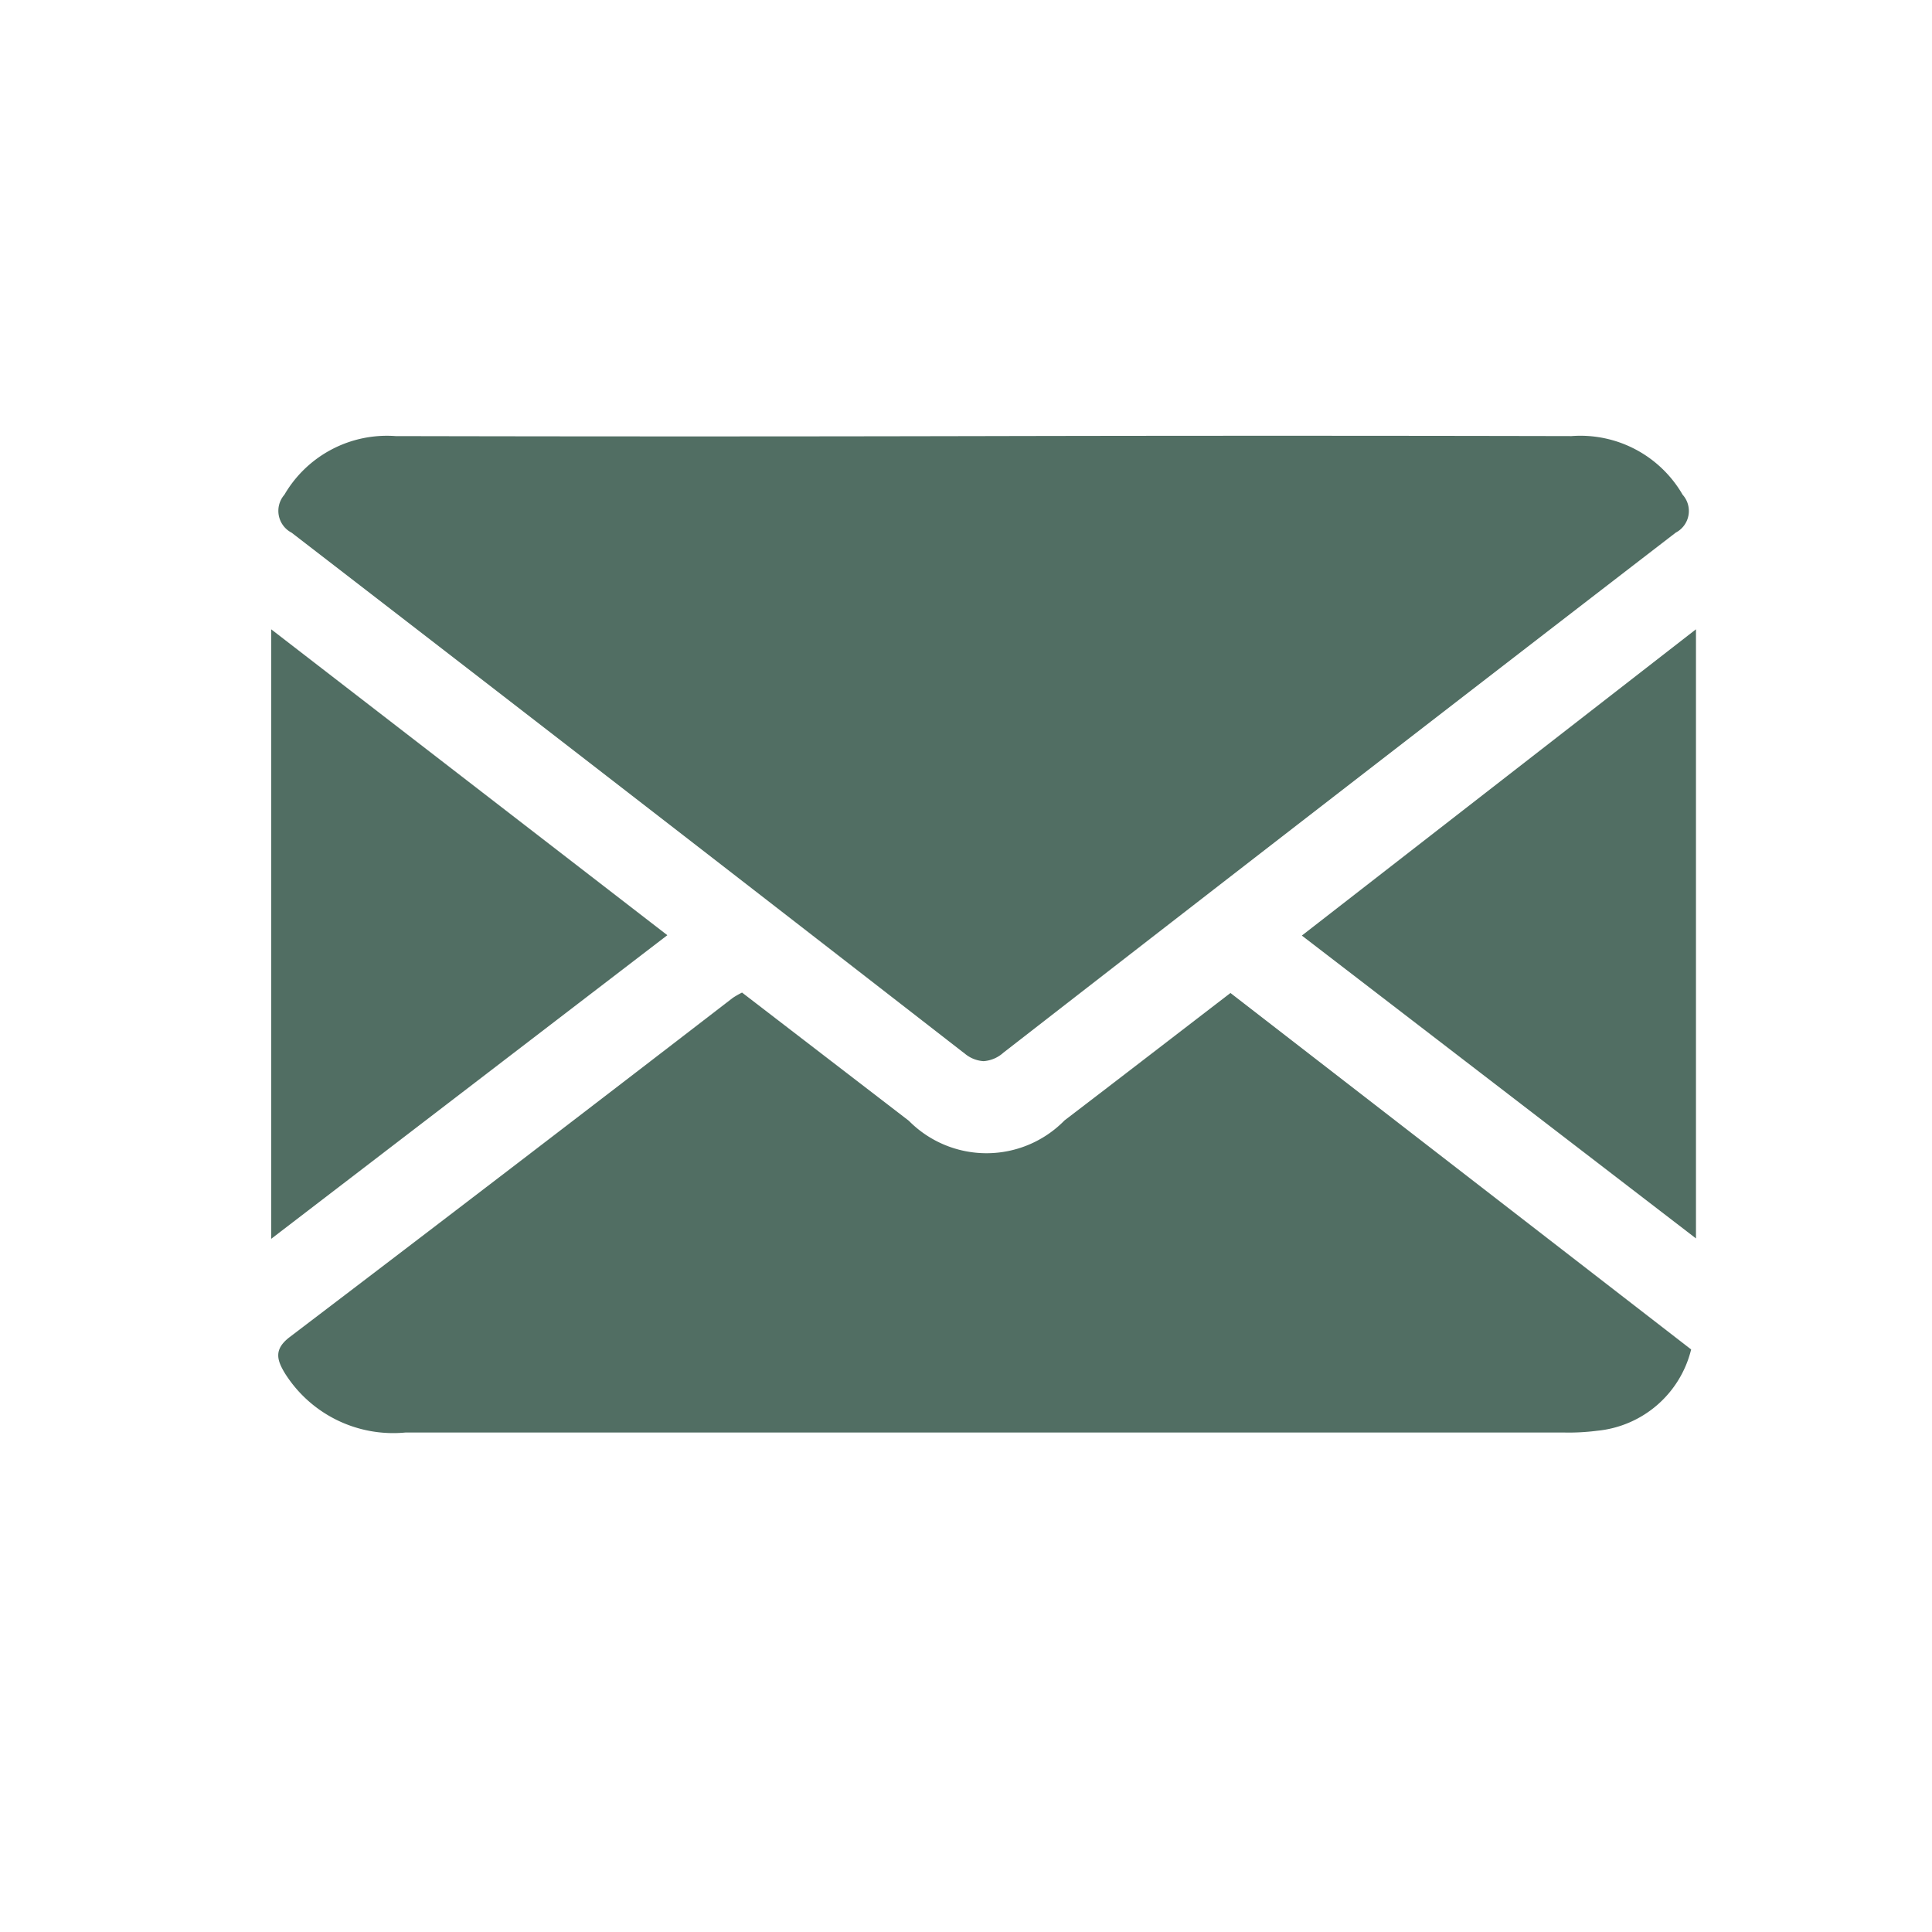 <?xml version="1.0" encoding="UTF-8"?> <svg xmlns="http://www.w3.org/2000/svg" width="36" height="36" viewBox="0 0 36 36"><g id="gfx-letter" transform="translate(-891 -623)"><g id="Gruppe_261" data-name="Gruppe 261" transform="translate(541.782 184.245)"><path id="Vereinigungsmenge_2" data-name="Vereinigungsmenge 2" d="M.251,17.455c-.148-.247-.2-.441.092-.665Q4.483,13.642,8.6,10.469a1.6,1.6,0,0,1,.174-.1l3.108,2.389a2.034,2.034,0,0,0,2.9-.006c1.025-.783,2.046-1.571,3.093-2.375l8.584,6.642a2,2,0,0,1-1.751,1.515,4.124,4.124,0,0,1-.616.033l-21.59,0A2.384,2.384,0,0,1,.251,17.455ZM0,3.6,7.382,9.3,0,14.958ZM19.205,9.307,26.549,3.6V14.95Zm-6.3,2.185Q6.651,6.634.381,1.8a.458.458,0,0,1-.135-.707A2.211,2.211,0,0,1,2.32,0Q7.8.012,13.275,0T24.229,0A2.2,2.2,0,0,1,26.3,1.092a.454.454,0,0,1-.127.706Q19.9,6.629,13.644,11.489a.613.613,0,0,1-.37.158A.6.6,0,0,1,12.907,11.491Z" transform="translate(354.271 446.881)" fill="#516e63"></path><path id="Vereinigungsmenge_2_-_Kontur" data-name="Vereinigungsmenge 2 - Kontur" d="M2.5,19.07h0A2.855,2.855,0,0,1-.177,17.712a.907.907,0,0,1,.218-1.32C2.107,14.821,4.2,13.214,6.228,11.66L8.3,10.072a1.08,1.08,0,0,1,.171-.105l.061-.033.288-.163,1.409,1.083,1.961,1.507a1.936,1.936,0,0,0,1.136.5,1.972,1.972,0,0,0,1.151-.506c.714-.546,1.443-1.106,2.147-1.648l.945-.726.306-.235.3.236,8.584,6.642.25.193-.067.309a2.5,2.5,0,0,1-2.164,1.9,4.584,4.584,0,0,1-.691.039l-16.218,0Zm-1.833-1.9L.68,17.2A1.886,1.886,0,0,0,2.5,18.07H7.871l16.218,0a3.693,3.693,0,0,0,.542-.028,1.566,1.566,0,0,0,1.241-.841l-8-6.19-.639.491c-.705.542-1.435,1.1-2.15,1.649a2.885,2.885,0,0,1-1.759.711,2.852,2.852,0,0,1-1.745-.706L9.618,11.647l-.864-.665-1.917,1.47C4.816,14,2.728,15.605.666,17.173ZM-.5,15.971V2.581L8.2,9.305l-.516.4L.3,15.355ZM.5,4.617v9.328L6.562,9.3ZM27.049,15.965l-.8-.618-4.793-3.683L18.387,9.309l2.765-2.148,5.09-3.955.807-.627ZM20.023,9.3,22.06,10.87l3.989,3.065V4.622L21.766,7.95Zm-6.75,2.842h0a1.085,1.085,0,0,1-.673-.26C7.733,8.106,3.753,5.026.076,2.192A.947.947,0,0,1-.183.832,2.71,2.71,0,0,1,2.311-.5h.01c1.5,0,3.091,0,5.152,0h11.6c2.061,0,3.649,0,5.151,0h.01A2.7,2.7,0,0,1,26.729.837a.944.944,0,0,1-.252,1.357c-3.808,2.932-7.905,6.1-12.527,9.69A1.093,1.093,0,0,1,13.273,12.147ZM.658,1.376.687,1.4c3.678,2.835,7.658,5.916,12.527,9.7a.576.576,0,0,0,.06.041.587.587,0,0,0,.064-.044C17.96,7.505,22.058,4.335,25.867,1.4l.023-.018-.021-.036A1.7,1.7,0,0,0,24.238.5H24.23c-1.5,0-3.092,0-5.154,0H7.473C5.411.5,3.821.5,2.319.5H2.311a1.707,1.707,0,0,0-1.636.846Z" transform="translate(354.271 446.881)" fill="rgba(0,0,0,0)"></path></g><rect id="Rechteck_272" data-name="Rechteck 272" width="36" height="36" transform="translate(891 623)" fill="none"></rect></g></svg> 